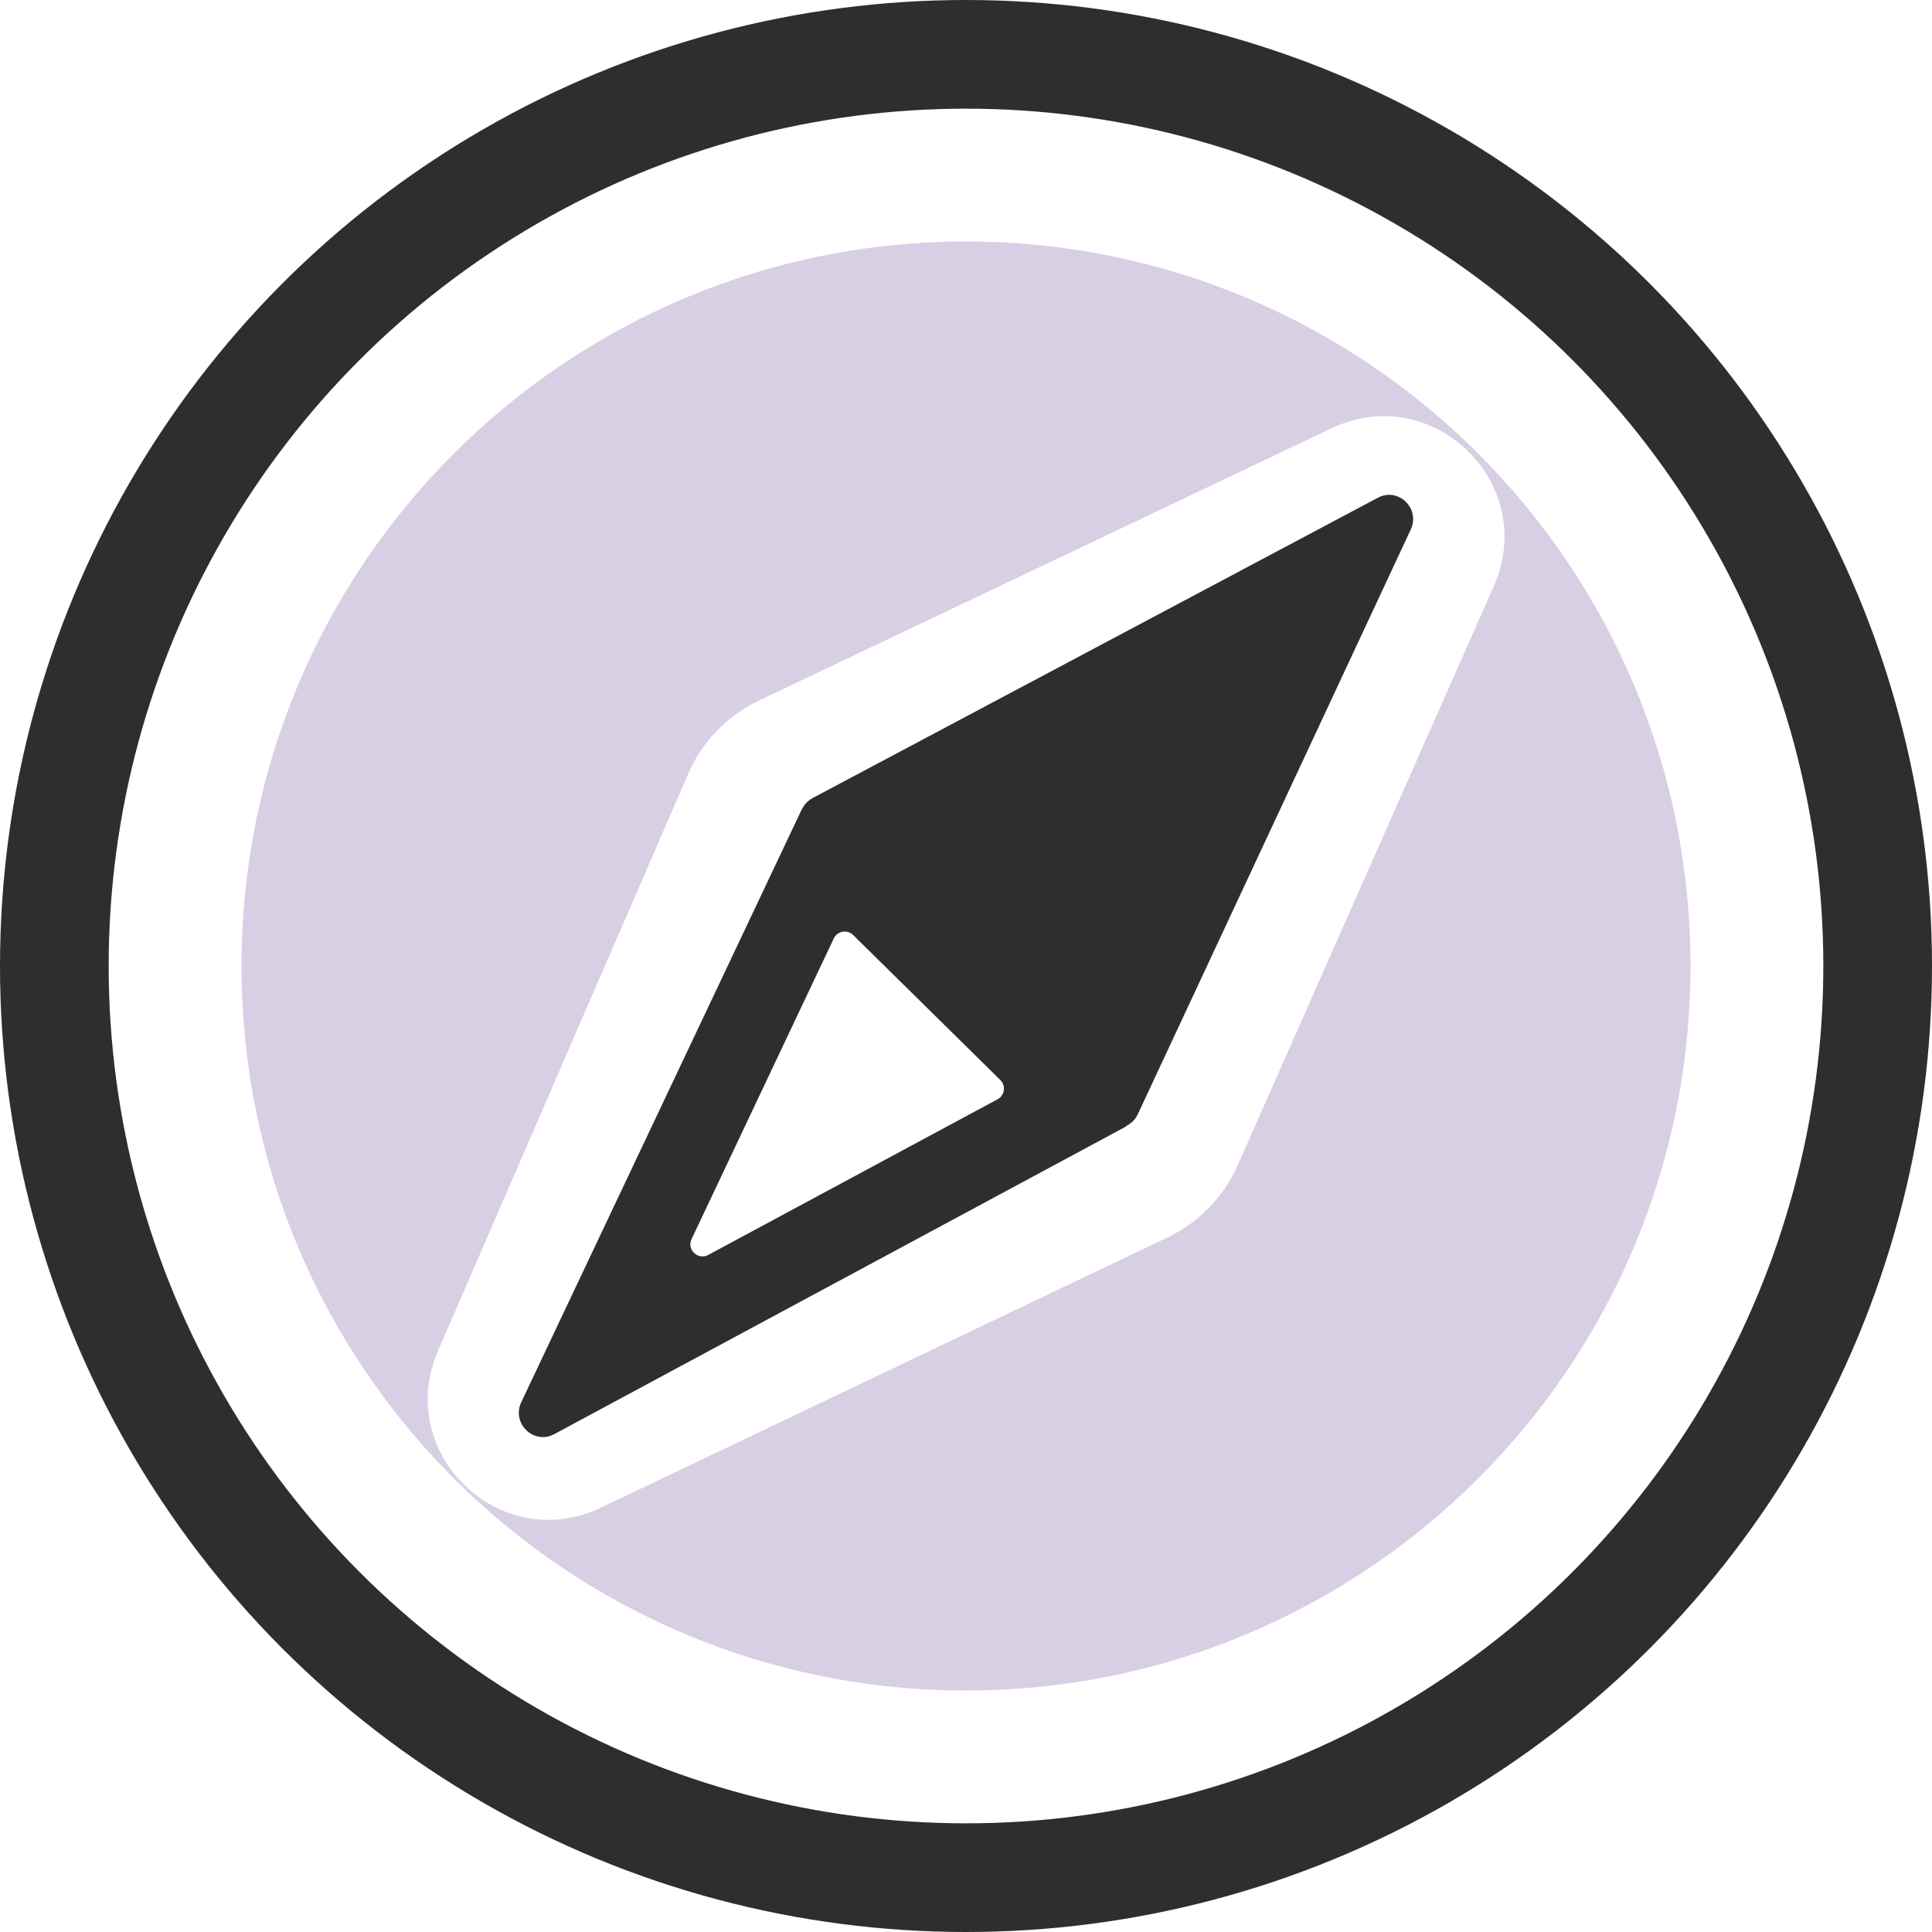 <svg width="16" height="16" viewBox="0 0 16 16" fill="none" xmlns="http://www.w3.org/2000/svg">
<g clip-path="url(#clip0_525_535)">
<path fill-rule="evenodd" clip-rule="evenodd" d="M8 14C11.314 14 14 11.314 14 8C14 4.686 11.314 2 8 2C4.686 2 2 4.686 2 8C2 11.314 4.686 14 8 14ZM12.371 4.854C12.746 4.006 11.864 3.148 11.027 3.547L6.285 5.802C6.022 5.927 5.814 6.142 5.699 6.409L3.628 11.186C3.26 12.034 4.141 12.884 4.976 12.486L9.669 10.248C9.928 10.124 10.134 9.912 10.25 9.65L12.371 4.854Z" fill="#D8CFE5"/>
<circle cx="8" cy="8" r="7.55" stroke="#2E2E2E" stroke-width="0.9"/>
<path fill-rule="evenodd" clip-rule="evenodd" d="M11.683 4.386C11.765 4.211 11.58 4.032 11.411 4.122L6.73 6.609C6.698 6.626 6.673 6.65 6.655 6.678C6.648 6.688 6.642 6.698 6.637 6.709L4.317 11.612C4.234 11.787 4.42 11.968 4.59 11.877L9.309 9.338C9.318 9.333 9.326 9.327 9.334 9.321C9.339 9.318 9.344 9.315 9.349 9.312C9.38 9.292 9.406 9.264 9.423 9.227L11.683 4.386ZM8.284 8.944C8.332 8.991 8.321 9.072 8.261 9.104L5.865 10.393C5.78 10.438 5.686 10.349 5.727 10.262L6.905 7.772C6.934 7.71 7.017 7.695 7.066 7.744L8.284 8.944Z" fill="#2E2E2E"/>
</g>
<defs>
<clipPath id="clip0_525_535">
<rect width="16" height="16" fill="white"/>
</clipPath>
</defs>
</svg>
